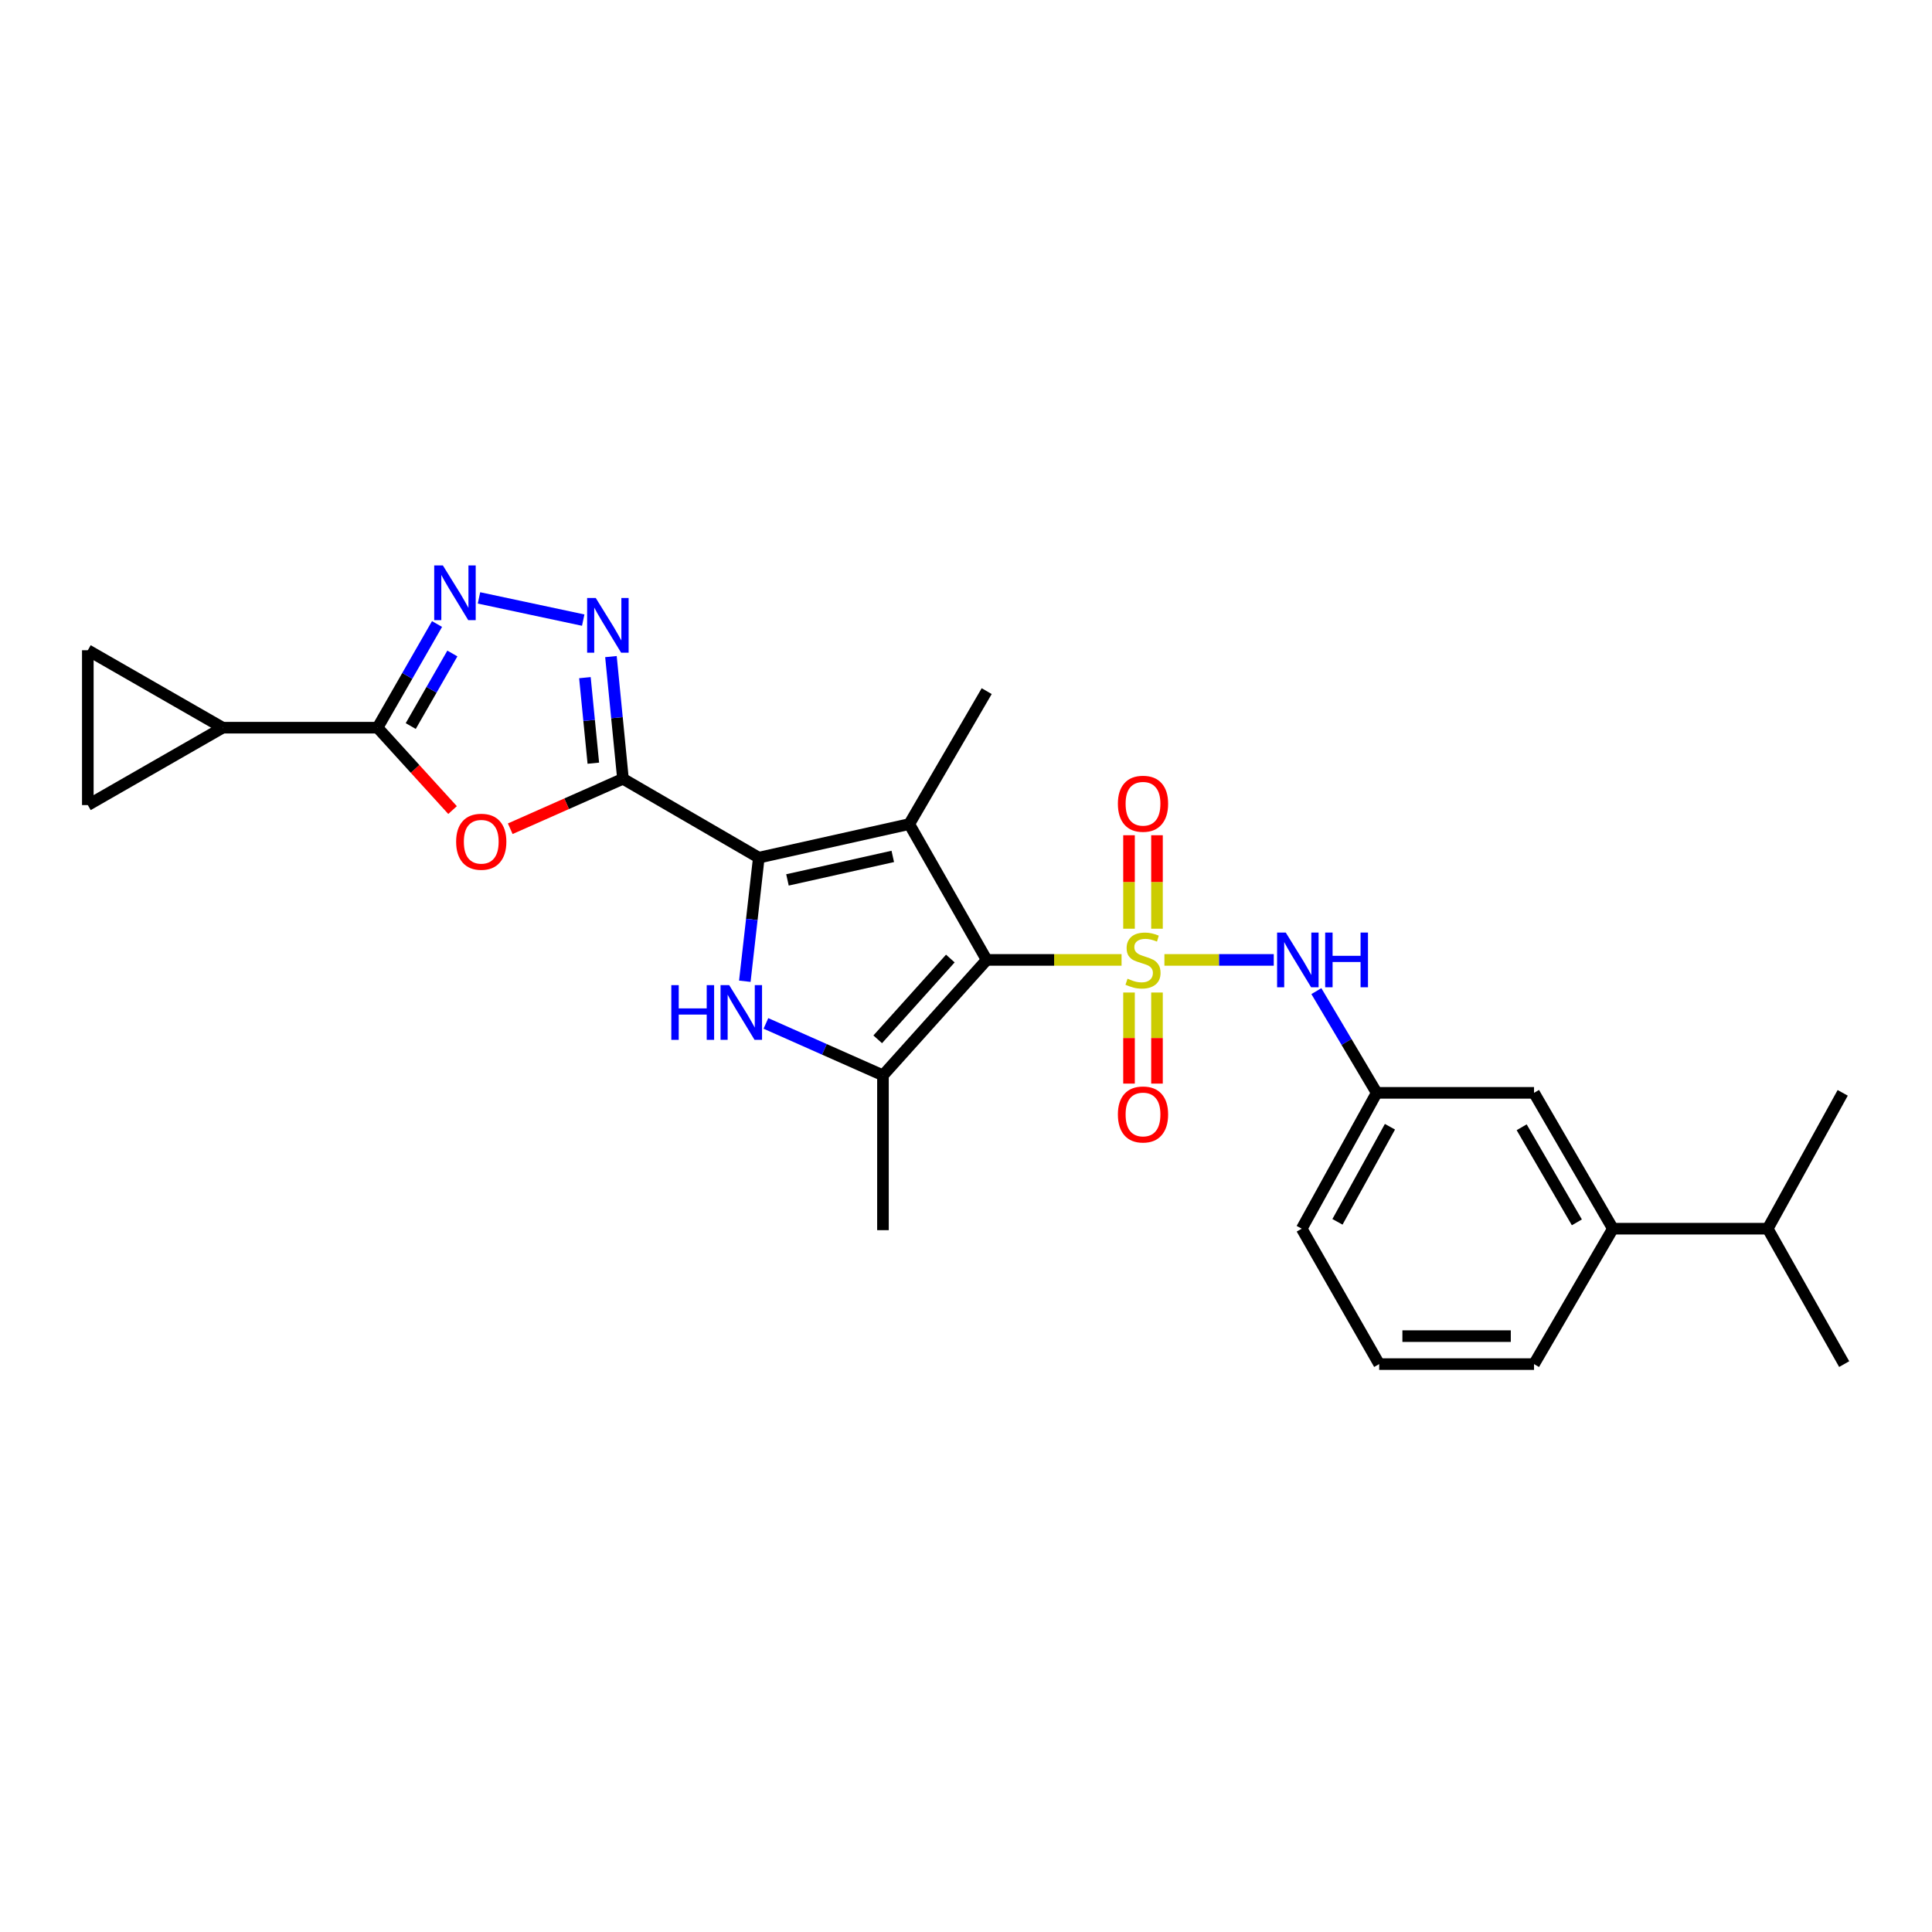 <?xml version='1.0' encoding='iso-8859-1'?>
<svg version='1.1' baseProfile='full'
              xmlns='http://www.w3.org/2000/svg'
                      xmlns:rdkit='http://www.rdkit.org/xml'
                      xmlns:xlink='http://www.w3.org/1999/xlink'
                  xml:space='preserve'
width='1000px' height='1000px' viewBox='0 0 1000 1000'>
<!-- END OF HEADER -->
<rect style='opacity:1.0;fill:#FFFFFF;stroke:none' width='1000' height='1000' x='0' y='0'> </rect>
<path class='bond-0' d='M 580.514,496.849 L 545.614,496.849' style='fill:none;fill-rule:evenodd;stroke:#CCCC00;stroke-width:6px;stroke-linecap:butt;stroke-linejoin:miter;stroke-opacity:1' />
<path class='bond-0' d='M 545.614,496.849 L 510.713,496.849' style='fill:none;fill-rule:evenodd;stroke:#000000;stroke-width:6px;stroke-linecap:butt;stroke-linejoin:miter;stroke-opacity:1' />
<path class='bond-10' d='M 602.701,496.849 L 630.999,496.849' style='fill:none;fill-rule:evenodd;stroke:#CCCC00;stroke-width:6px;stroke-linecap:butt;stroke-linejoin:miter;stroke-opacity:1' />
<path class='bond-10' d='M 630.999,496.849 L 659.298,496.849' style='fill:none;fill-rule:evenodd;stroke:#0000FF;stroke-width:6px;stroke-linecap:butt;stroke-linejoin:miter;stroke-opacity:1' />
<path class='bond-12' d='M 598.855,480.706 L 598.855,456.512' style='fill:none;fill-rule:evenodd;stroke:#CCCC00;stroke-width:6px;stroke-linecap:butt;stroke-linejoin:miter;stroke-opacity:1' />
<path class='bond-12' d='M 598.855,456.512 L 598.855,432.317' style='fill:none;fill-rule:evenodd;stroke:#FF0000;stroke-width:6px;stroke-linecap:butt;stroke-linejoin:miter;stroke-opacity:1' />
<path class='bond-12' d='M 584.378,480.706 L 584.378,456.512' style='fill:none;fill-rule:evenodd;stroke:#CCCC00;stroke-width:6px;stroke-linecap:butt;stroke-linejoin:miter;stroke-opacity:1' />
<path class='bond-12' d='M 584.378,456.512 L 584.378,432.317' style='fill:none;fill-rule:evenodd;stroke:#FF0000;stroke-width:6px;stroke-linecap:butt;stroke-linejoin:miter;stroke-opacity:1' />
<path class='bond-13' d='M 584.378,513.727 L 584.378,537.297' style='fill:none;fill-rule:evenodd;stroke:#CCCC00;stroke-width:6px;stroke-linecap:butt;stroke-linejoin:miter;stroke-opacity:1' />
<path class='bond-13' d='M 584.378,537.297 L 584.378,560.868' style='fill:none;fill-rule:evenodd;stroke:#FF0000;stroke-width:6px;stroke-linecap:butt;stroke-linejoin:miter;stroke-opacity:1' />
<path class='bond-13' d='M 598.855,513.727 L 598.855,537.297' style='fill:none;fill-rule:evenodd;stroke:#CCCC00;stroke-width:6px;stroke-linecap:butt;stroke-linejoin:miter;stroke-opacity:1' />
<path class='bond-13' d='M 598.855,537.297 L 598.855,560.868' style='fill:none;fill-rule:evenodd;stroke:#FF0000;stroke-width:6px;stroke-linecap:butt;stroke-linejoin:miter;stroke-opacity:1' />
<path class='bond-1' d='M 510.713,496.849 L 470.627,426.538' style='fill:none;fill-rule:evenodd;stroke:#000000;stroke-width:6px;stroke-linecap:butt;stroke-linejoin:miter;stroke-opacity:1' />
<path class='bond-5' d='M 510.713,496.849 L 457.019,556.592' style='fill:none;fill-rule:evenodd;stroke:#000000;stroke-width:6px;stroke-linecap:butt;stroke-linejoin:miter;stroke-opacity:1' />
<path class='bond-5' d='M 491.892,496.133 L 454.305,537.953' style='fill:none;fill-rule:evenodd;stroke:#000000;stroke-width:6px;stroke-linecap:butt;stroke-linejoin:miter;stroke-opacity:1' />
<path class='bond-2' d='M 470.627,426.538 L 392.756,443.919' style='fill:none;fill-rule:evenodd;stroke:#000000;stroke-width:6px;stroke-linecap:butt;stroke-linejoin:miter;stroke-opacity:1' />
<path class='bond-2' d='M 462.1,443.275 L 407.59,455.441' style='fill:none;fill-rule:evenodd;stroke:#000000;stroke-width:6px;stroke-linecap:butt;stroke-linejoin:miter;stroke-opacity:1' />
<path class='bond-19' d='M 470.627,426.538 L 510.713,357.731' style='fill:none;fill-rule:evenodd;stroke:#000000;stroke-width:6px;stroke-linecap:butt;stroke-linejoin:miter;stroke-opacity:1' />
<path class='bond-3' d='M 392.756,443.919 L 322.445,403.101' style='fill:none;fill-rule:evenodd;stroke:#000000;stroke-width:6px;stroke-linecap:butt;stroke-linejoin:miter;stroke-opacity:1' />
<path class='bond-27' d='M 392.756,443.919 L 389.138,475.904' style='fill:none;fill-rule:evenodd;stroke:#000000;stroke-width:6px;stroke-linecap:butt;stroke-linejoin:miter;stroke-opacity:1' />
<path class='bond-27' d='M 389.138,475.904 L 385.521,507.89' style='fill:none;fill-rule:evenodd;stroke:#0000FF;stroke-width:6px;stroke-linecap:butt;stroke-linejoin:miter;stroke-opacity:1' />
<path class='bond-6' d='M 322.445,403.101 L 293.272,416.027' style='fill:none;fill-rule:evenodd;stroke:#000000;stroke-width:6px;stroke-linecap:butt;stroke-linejoin:miter;stroke-opacity:1' />
<path class='bond-6' d='M 293.272,416.027 L 264.099,428.953' style='fill:none;fill-rule:evenodd;stroke:#FF0000;stroke-width:6px;stroke-linecap:butt;stroke-linejoin:miter;stroke-opacity:1' />
<path class='bond-7' d='M 322.445,403.101 L 319.334,371.474' style='fill:none;fill-rule:evenodd;stroke:#000000;stroke-width:6px;stroke-linecap:butt;stroke-linejoin:miter;stroke-opacity:1' />
<path class='bond-7' d='M 319.334,371.474 L 316.224,339.848' style='fill:none;fill-rule:evenodd;stroke:#0000FF;stroke-width:6px;stroke-linecap:butt;stroke-linejoin:miter;stroke-opacity:1' />
<path class='bond-7' d='M 307.104,395.03 L 304.926,372.891' style='fill:none;fill-rule:evenodd;stroke:#000000;stroke-width:6px;stroke-linecap:butt;stroke-linejoin:miter;stroke-opacity:1' />
<path class='bond-7' d='M 304.926,372.891 L 302.749,350.753' style='fill:none;fill-rule:evenodd;stroke:#0000FF;stroke-width:6px;stroke-linecap:butt;stroke-linejoin:miter;stroke-opacity:1' />
<path class='bond-4' d='M 396.437,529.72 L 426.728,543.156' style='fill:none;fill-rule:evenodd;stroke:#0000FF;stroke-width:6px;stroke-linecap:butt;stroke-linejoin:miter;stroke-opacity:1' />
<path class='bond-4' d='M 426.728,543.156 L 457.019,556.592' style='fill:none;fill-rule:evenodd;stroke:#000000;stroke-width:6px;stroke-linecap:butt;stroke-linejoin:miter;stroke-opacity:1' />
<path class='bond-21' d='M 457.019,556.592 L 457.019,636.732' style='fill:none;fill-rule:evenodd;stroke:#000000;stroke-width:6px;stroke-linecap:butt;stroke-linejoin:miter;stroke-opacity:1' />
<path class='bond-8' d='M 234.242,419.289 L 214.832,397.969' style='fill:none;fill-rule:evenodd;stroke:#FF0000;stroke-width:6px;stroke-linecap:butt;stroke-linejoin:miter;stroke-opacity:1' />
<path class='bond-8' d='M 214.832,397.969 L 195.423,376.648' style='fill:none;fill-rule:evenodd;stroke:#000000;stroke-width:6px;stroke-linecap:butt;stroke-linejoin:miter;stroke-opacity:1' />
<path class='bond-9' d='M 301.872,320.972 L 247.922,309.471' style='fill:none;fill-rule:evenodd;stroke:#0000FF;stroke-width:6px;stroke-linecap:butt;stroke-linejoin:miter;stroke-opacity:1' />
<path class='bond-11' d='M 195.423,376.648 L 115.283,376.648' style='fill:none;fill-rule:evenodd;stroke:#000000;stroke-width:6px;stroke-linecap:butt;stroke-linejoin:miter;stroke-opacity:1' />
<path class='bond-29' d='M 195.423,376.648 L 210.814,349.82' style='fill:none;fill-rule:evenodd;stroke:#000000;stroke-width:6px;stroke-linecap:butt;stroke-linejoin:miter;stroke-opacity:1' />
<path class='bond-29' d='M 210.814,349.82 L 226.206,322.992' style='fill:none;fill-rule:evenodd;stroke:#0000FF;stroke-width:6px;stroke-linecap:butt;stroke-linejoin:miter;stroke-opacity:1' />
<path class='bond-29' d='M 212.598,375.804 L 223.372,357.024' style='fill:none;fill-rule:evenodd;stroke:#000000;stroke-width:6px;stroke-linecap:butt;stroke-linejoin:miter;stroke-opacity:1' />
<path class='bond-29' d='M 223.372,357.024 L 234.146,338.245' style='fill:none;fill-rule:evenodd;stroke:#0000FF;stroke-width:6px;stroke-linecap:butt;stroke-linejoin:miter;stroke-opacity:1' />
<path class='bond-17' d='M 681.351,513.009 L 696.967,539.333' style='fill:none;fill-rule:evenodd;stroke:#0000FF;stroke-width:6px;stroke-linecap:butt;stroke-linejoin:miter;stroke-opacity:1' />
<path class='bond-17' d='M 696.967,539.333 L 712.582,565.656' style='fill:none;fill-rule:evenodd;stroke:#000000;stroke-width:6px;stroke-linecap:butt;stroke-linejoin:miter;stroke-opacity:1' />
<path class='bond-14' d='M 115.283,376.648 L 45.455,416.71' style='fill:none;fill-rule:evenodd;stroke:#000000;stroke-width:6px;stroke-linecap:butt;stroke-linejoin:miter;stroke-opacity:1' />
<path class='bond-15' d='M 115.283,376.648 L 45.455,336.562' style='fill:none;fill-rule:evenodd;stroke:#000000;stroke-width:6px;stroke-linecap:butt;stroke-linejoin:miter;stroke-opacity:1' />
<path class='bond-30' d='M 45.455,416.71 L 45.455,336.562' style='fill:none;fill-rule:evenodd;stroke:#000000;stroke-width:6px;stroke-linecap:butt;stroke-linejoin:miter;stroke-opacity:1' />
<path class='bond-16' d='M 834.827,635.968 L 794.009,565.656' style='fill:none;fill-rule:evenodd;stroke:#000000;stroke-width:6px;stroke-linecap:butt;stroke-linejoin:miter;stroke-opacity:1' />
<path class='bond-16' d='M 816.184,632.689 L 787.611,583.472' style='fill:none;fill-rule:evenodd;stroke:#000000;stroke-width:6px;stroke-linecap:butt;stroke-linejoin:miter;stroke-opacity:1' />
<path class='bond-20' d='M 834.827,635.968 L 914.974,635.968' style='fill:none;fill-rule:evenodd;stroke:#000000;stroke-width:6px;stroke-linecap:butt;stroke-linejoin:miter;stroke-opacity:1' />
<path class='bond-28' d='M 834.827,635.968 L 794.009,706.054' style='fill:none;fill-rule:evenodd;stroke:#000000;stroke-width:6px;stroke-linecap:butt;stroke-linejoin:miter;stroke-opacity:1' />
<path class='bond-18' d='M 712.582,565.656 L 794.009,565.656' style='fill:none;fill-rule:evenodd;stroke:#000000;stroke-width:6px;stroke-linecap:butt;stroke-linejoin:miter;stroke-opacity:1' />
<path class='bond-24' d='M 712.582,565.656 L 673.775,635.968' style='fill:none;fill-rule:evenodd;stroke:#000000;stroke-width:6px;stroke-linecap:butt;stroke-linejoin:miter;stroke-opacity:1' />
<path class='bond-24' d='M 719.436,583.199 L 692.271,632.417' style='fill:none;fill-rule:evenodd;stroke:#000000;stroke-width:6px;stroke-linecap:butt;stroke-linejoin:miter;stroke-opacity:1' />
<path class='bond-25' d='M 914.974,635.968 L 954.545,706.054' style='fill:none;fill-rule:evenodd;stroke:#000000;stroke-width:6px;stroke-linecap:butt;stroke-linejoin:miter;stroke-opacity:1' />
<path class='bond-26' d='M 914.974,635.968 L 953.781,565.656' style='fill:none;fill-rule:evenodd;stroke:#000000;stroke-width:6px;stroke-linecap:butt;stroke-linejoin:miter;stroke-opacity:1' />
<path class='bond-22' d='M 794.009,706.054 L 713.861,706.054' style='fill:none;fill-rule:evenodd;stroke:#000000;stroke-width:6px;stroke-linecap:butt;stroke-linejoin:miter;stroke-opacity:1' />
<path class='bond-22' d='M 781.987,691.576 L 725.883,691.576' style='fill:none;fill-rule:evenodd;stroke:#000000;stroke-width:6px;stroke-linecap:butt;stroke-linejoin:miter;stroke-opacity:1' />
<path class='bond-23' d='M 713.861,706.054 L 673.775,635.968' style='fill:none;fill-rule:evenodd;stroke:#000000;stroke-width:6px;stroke-linecap:butt;stroke-linejoin:miter;stroke-opacity:1' />
<path  class='atom-0' d='M 583.617 506.569
Q 583.937 506.689, 585.257 507.249
Q 586.577 507.809, 588.017 508.169
Q 589.497 508.489, 590.937 508.489
Q 593.617 508.489, 595.177 507.209
Q 596.737 505.889, 596.737 503.609
Q 596.737 502.049, 595.937 501.089
Q 595.177 500.129, 593.977 499.609
Q 592.777 499.089, 590.777 498.489
Q 588.257 497.729, 586.737 497.009
Q 585.257 496.289, 584.177 494.769
Q 583.137 493.249, 583.137 490.689
Q 583.137 487.129, 585.537 484.929
Q 587.977 482.729, 592.777 482.729
Q 596.057 482.729, 599.777 484.289
L 598.857 487.369
Q 595.457 485.969, 592.897 485.969
Q 590.137 485.969, 588.617 487.129
Q 587.097 488.249, 587.137 490.209
Q 587.137 491.729, 587.897 492.649
Q 588.697 493.569, 589.817 494.089
Q 590.977 494.609, 592.897 495.209
Q 595.457 496.009, 596.977 496.809
Q 598.497 497.609, 599.577 499.249
Q 600.697 500.849, 600.697 503.609
Q 600.697 507.529, 598.057 509.649
Q 595.457 511.729, 591.097 511.729
Q 588.577 511.729, 586.657 511.169
Q 584.777 510.649, 582.537 509.729
L 583.617 506.569
' fill='#CCCC00'/>
<path  class='atom-5' d='M 347.471 509.906
L 351.311 509.906
L 351.311 521.946
L 365.791 521.946
L 365.791 509.906
L 369.631 509.906
L 369.631 538.226
L 365.791 538.226
L 365.791 525.146
L 351.311 525.146
L 351.311 538.226
L 347.471 538.226
L 347.471 509.906
' fill='#0000FF'/>
<path  class='atom-5' d='M 377.431 509.906
L 386.711 524.906
Q 387.631 526.386, 389.111 529.066
Q 390.591 531.746, 390.671 531.906
L 390.671 509.906
L 394.431 509.906
L 394.431 538.226
L 390.551 538.226
L 380.591 521.826
Q 379.431 519.906, 378.191 517.706
Q 376.991 515.506, 376.631 514.826
L 376.631 538.226
L 372.951 538.226
L 372.951 509.906
L 377.431 509.906
' fill='#0000FF'/>
<path  class='atom-7' d='M 236.093 435.682
Q 236.093 428.882, 239.453 425.082
Q 242.813 421.282, 249.093 421.282
Q 255.373 421.282, 258.733 425.082
Q 262.093 428.882, 262.093 435.682
Q 262.093 442.562, 258.693 446.482
Q 255.293 450.362, 249.093 450.362
Q 242.853 450.362, 239.453 446.482
Q 236.093 442.602, 236.093 435.682
M 249.093 447.162
Q 253.413 447.162, 255.733 444.282
Q 258.093 441.362, 258.093 435.682
Q 258.093 430.122, 255.733 427.322
Q 253.413 424.482, 249.093 424.482
Q 244.773 424.482, 242.413 427.282
Q 240.093 430.082, 240.093 435.682
Q 240.093 441.402, 242.413 444.282
Q 244.773 447.162, 249.093 447.162
' fill='#FF0000'/>
<path  class='atom-8' d='M 308.375 309.533
L 317.655 324.533
Q 318.575 326.013, 320.055 328.693
Q 321.535 331.373, 321.615 331.533
L 321.615 309.533
L 325.375 309.533
L 325.375 337.853
L 321.495 337.853
L 311.535 321.453
Q 310.375 319.533, 309.135 317.333
Q 307.935 315.133, 307.575 314.453
L 307.575 337.853
L 303.895 337.853
L 303.895 309.533
L 308.375 309.533
' fill='#0000FF'/>
<path  class='atom-10' d='M 229.225 292.659
L 238.505 307.659
Q 239.425 309.139, 240.905 311.819
Q 242.385 314.499, 242.465 314.659
L 242.465 292.659
L 246.225 292.659
L 246.225 320.979
L 242.345 320.979
L 232.385 304.579
Q 231.225 302.659, 229.985 300.459
Q 228.785 298.259, 228.425 297.579
L 228.425 320.979
L 224.745 320.979
L 224.745 292.659
L 229.225 292.659
' fill='#0000FF'/>
<path  class='atom-11' d='M 665.505 482.689
L 674.785 497.689
Q 675.705 499.169, 677.185 501.849
Q 678.665 504.529, 678.745 504.689
L 678.745 482.689
L 682.505 482.689
L 682.505 511.009
L 678.625 511.009
L 668.665 494.609
Q 667.505 492.689, 666.265 490.489
Q 665.065 488.289, 664.705 487.609
L 664.705 511.009
L 661.025 511.009
L 661.025 482.689
L 665.505 482.689
' fill='#0000FF'/>
<path  class='atom-11' d='M 685.905 482.689
L 689.745 482.689
L 689.745 494.729
L 704.225 494.729
L 704.225 482.689
L 708.065 482.689
L 708.065 511.009
L 704.225 511.009
L 704.225 497.929
L 689.745 497.929
L 689.745 511.009
L 685.905 511.009
L 685.905 482.689
' fill='#0000FF'/>
<path  class='atom-13' d='M 578.617 416.017
Q 578.617 409.217, 581.977 405.417
Q 585.337 401.617, 591.617 401.617
Q 597.897 401.617, 601.257 405.417
Q 604.617 409.217, 604.617 416.017
Q 604.617 422.897, 601.217 426.817
Q 597.817 430.697, 591.617 430.697
Q 585.377 430.697, 581.977 426.817
Q 578.617 422.937, 578.617 416.017
M 591.617 427.497
Q 595.937 427.497, 598.257 424.617
Q 600.617 421.697, 600.617 416.017
Q 600.617 410.457, 598.257 407.657
Q 595.937 404.817, 591.617 404.817
Q 587.297 404.817, 584.937 407.617
Q 582.617 410.417, 582.617 416.017
Q 582.617 421.737, 584.937 424.617
Q 587.297 427.497, 591.617 427.497
' fill='#FF0000'/>
<path  class='atom-14' d='M 578.617 576.844
Q 578.617 570.044, 581.977 566.244
Q 585.337 562.444, 591.617 562.444
Q 597.897 562.444, 601.257 566.244
Q 604.617 570.044, 604.617 576.844
Q 604.617 583.724, 601.217 587.644
Q 597.817 591.524, 591.617 591.524
Q 585.377 591.524, 581.977 587.644
Q 578.617 583.764, 578.617 576.844
M 591.617 588.324
Q 595.937 588.324, 598.257 585.444
Q 600.617 582.524, 600.617 576.844
Q 600.617 571.284, 598.257 568.484
Q 595.937 565.644, 591.617 565.644
Q 587.297 565.644, 584.937 568.444
Q 582.617 571.244, 582.617 576.844
Q 582.617 582.564, 584.937 585.444
Q 587.297 588.324, 591.617 588.324
' fill='#FF0000'/>
</svg>
